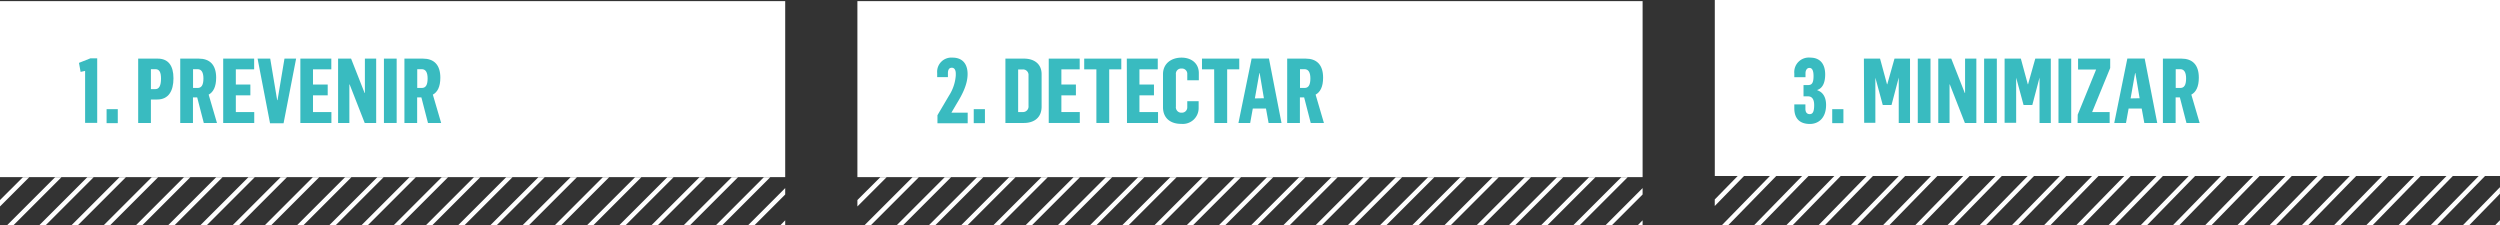 <svg id="Capa_1" data-name="Capa 1" xmlns="http://www.w3.org/2000/svg" viewBox="0 0 554 49.96"><rect x="0" y="0" width="554" height="49.96" fill="#333333" stroke="none"/><defs><style>.cls-1{fill:#fff;}.cls-2{isolation:isolate;}.cls-3{fill:#39bbc0;}</style></defs><rect id="Rectángulo_13" data-name="Rectángulo 13" class="cls-1" y="0.25" width="174" height="39"/><g id="_1._PREVENIR" data-name=" 1. PREVENIR" class="cls-2"><g class="cls-2"><path class="cls-3" d="M23.24,17.52l-1,.22-.36-2,2.52-1h1.52v14.3H23.24Z" transform="translate(-4.38 -1.81)"/><path class="cls-3" d="M28,26h2.48v3.1H28Z" transform="translate(-4.38 -1.81)"/><path class="cls-3" d="M35,14.8h4.32c2.34,0,3.5,1.54,3.5,4.36s-1.1,4.7-3.6,4.7h-1.4v5.2H35Zm3.8,6.76c.84,0,1.26-.76,1.26-2.34,0-1.4-.36-2.08-1.24-2.08h-1v4.42Z" transform="translate(-4.38 -1.81)"/><path class="cls-3" d="M44.32,14.8h4.1c2.4,0,3.86,1.32,3.86,4.22,0,2.06-.66,3.22-1.66,3.76l1.84,6.28H49.54L48.08,23.4h-.94v5.66H44.32Zm3.86,6.5c.8,0,1.28-.56,1.28-2.1,0-1.34-.42-2.06-1.3-2.06h-1V21.3Z" transform="translate(-4.38 -1.81)"/><path class="cls-3" d="M53.84,14.8H60.7v2.38H56.64v3.36h3.22v2.4H56.64v3.7h4.08v2.42H53.84Z" transform="translate(-4.38 -1.81)"/><path class="cls-3" d="M61.46,14.8h2.8L65.8,24h.08l1.54-9.2H70L67.22,29.12h-3Z" transform="translate(-4.38 -1.81)"/><path class="cls-3" d="M70.94,14.8H77.8v2.38H73.74v3.36H77v2.4H73.74v3.7h4.08v2.42H70.94Z" transform="translate(-4.38 -1.81)"/><path class="cls-3" d="M79.3,14.8h2.88l3,7.62h.06V14.8h2.5V29.06H85.2l-3.34-8.54H81.8v8.54H79.3Z" transform="translate(-4.38 -1.81)"/><path class="cls-3" d="M89.46,14.8h2.82V29.06H89.46Z" transform="translate(-4.38 -1.81)"/><path class="cls-3" d="M94,14.8h4.1c2.4,0,3.86,1.32,3.86,4.22,0,2.06-.66,3.22-1.66,3.76l1.84,6.28H99.22L97.76,23.4h-.94v5.66H94Zm3.86,6.5c.8,0,1.28-.56,1.28-2.1,0-1.34-.42-2.06-1.3-2.06h-1V21.3Z" transform="translate(-4.38 -1.81)"/></g></g><polygon class="cls-1" points="5.08 39.26 0 44.33 0 45.75 6.49 39.26 5.08 39.26"/><polygon class="cls-1" points="12.22 39.26 1.52 49.96 2.93 49.96 13.63 39.26 12.22 39.26"/><polygon class="cls-1" points="19.35 39.26 8.65 49.96 10.07 49.96 20.77 39.26 19.35 39.26"/><polygon class="cls-1" points="26.49 39.26 15.79 49.96 17.21 49.96 27.91 39.26 26.49 39.26"/><polygon class="cls-1" points="33.63 39.26 22.93 49.96 24.35 49.96 35.05 39.26 33.63 39.26"/><polygon class="cls-1" points="40.77 39.26 30.07 49.96 31.49 49.96 42.19 39.26 40.77 39.26"/><polygon class="cls-1" points="47.91 39.26 37.21 49.96 38.63 49.96 49.33 39.26 47.91 39.26"/><polygon class="cls-1" points="55.05 39.26 44.35 49.96 45.77 49.96 56.47 39.26 55.05 39.26"/><polygon class="cls-1" points="62.19 39.26 51.49 49.96 52.91 49.96 63.6 39.26 62.19 39.26"/><polygon class="cls-1" points="69.33 39.26 58.63 49.96 60.05 49.96 70.75 39.26 69.33 39.26"/><polygon class="cls-1" points="76.47 39.26 65.77 49.96 67.19 49.96 77.89 39.26 76.47 39.26"/><polygon class="cls-1" points="83.61 39.26 72.91 49.96 74.33 49.96 85.02 39.26 83.61 39.26"/><polygon class="cls-1" points="90.75 39.26 80.05 49.96 81.46 49.96 92.16 39.26 90.75 39.26"/><polygon class="cls-1" points="97.89 39.26 87.19 49.96 88.6 49.96 99.3 39.26 97.89 39.26"/><polygon class="cls-1" points="105.03 39.26 94.33 49.96 95.74 49.96 106.44 39.26 105.03 39.26"/><polygon class="cls-1" points="112.17 39.26 101.47 49.96 102.88 49.96 113.58 39.26 112.17 39.26"/><polygon class="cls-1" points="119.31 39.26 108.61 49.96 110.02 49.96 120.72 39.26 119.31 39.26"/><polygon class="cls-1" points="126.45 39.26 115.75 49.96 117.16 49.96 127.86 39.26 126.45 39.26"/><polygon class="cls-1" points="133.59 39.26 122.89 49.96 124.3 49.96 135 39.26 133.59 39.26"/><polygon class="cls-1" points="140.73 39.26 130.03 49.96 131.44 49.96 142.14 39.26 140.73 39.26"/><polygon class="cls-1" points="147.87 39.26 137.17 49.96 138.58 49.96 149.28 39.26 147.87 39.26"/><polygon class="cls-1" points="155.01 39.26 144.31 49.96 145.72 49.96 156.42 39.26 155.01 39.26"/><polygon class="cls-1" points="162.15 39.26 151.45 49.96 152.86 49.96 163.56 39.26 162.15 39.26"/><polygon class="cls-1" points="169.28 39.26 158.59 49.96 160 49.96 170.7 39.26 169.28 39.26"/><polygon class="cls-1" points="174 41.68 165.73 49.96 167.14 49.96 174 43.1 174 41.68"/><polygon class="cls-1" points="174 48.82 172.87 49.96 174 49.96 174 48.82"/><rect id="Rectángulo_123" data-name="Rectángulo 123" class="cls-1" x="380" width="174" height="39"/><g id="_3._MINIMIZAR" data-name=" 3. MINIMIZAR" class="cls-2"><g class="cls-2"><path class="cls-3" d="M402,25.84v-.9h2.46v1c0,.72.32,1.16.94,1.16s1-.4,1-2-.72-1.94-1.36-1.94h-1V20.66h1c.8,0,1.22-.38,1.22-2,0-1.4-.4-1.8-.92-1.8s-.86.5-.86,1.18v.88H402V18.1a3.22,3.22,0,0,1,3.54-3.52c2,0,3.3,1.22,3.3,3.74,0,1.6-.46,3-1.74,3.42v.08c1.34.44,1.94,1.68,1.94,3.24,0,3-1.78,4.22-3.58,4.22C402.9,29.28,402,27.74,402,25.84Z" transform="translate(-4.38 -1.81)"/><path class="cls-3" d="M410.4,26h2.48v3.1H410.4Z" transform="translate(-4.38 -1.81)"/><path class="cls-3" d="M417.42,14.8H421l1.54,5.68h.06l1.6-5.68h3.44V29.06h-2.5V19h0l-1.6,6.08h-1.94l-1.64-6.06h0v10h-2.48Z" transform="translate(-4.38 -1.81)"/><path class="cls-3" d="M429.36,14.8h2.82V29.06h-2.82Z" transform="translate(-4.38 -1.81)"/><path class="cls-3" d="M433.9,14.8h2.88l3,7.62h.06V14.8h2.5V29.06H439.8l-3.34-8.54h-.06v8.54h-2.5Z" transform="translate(-4.38 -1.81)"/><path class="cls-3" d="M444.06,14.8h2.82V29.06h-2.82Z" transform="translate(-4.38 -1.81)"/><path class="cls-3" d="M448.6,14.8h3.6l1.54,5.68h.06l1.6-5.68h3.44V29.06h-2.5V19h0l-1.6,6.08h-1.94l-1.64-6.06h0v10H448.6Z" transform="translate(-4.38 -1.81)"/><path class="cls-3" d="M460.54,14.8h2.82V29.06h-2.82Z" transform="translate(-4.38 -1.81)"/><path class="cls-3" d="M464.8,27.22l4.08-10h-4V14.8H472v2.08l-4,9.76h3.88v2.42h-7.1Z" transform="translate(-4.38 -1.81)"/><path class="cls-3" d="M475.8,14.78h3.84l2.78,14.28h-2.86l-.58-3.2h-2.9l-.58,3.2h-2.6Zm2.72,8.8L477.58,18h-.06l-1,5.62Z" transform="translate(-4.38 -1.81)"/><path class="cls-3" d="M483.68,14.8h4.1c2.4,0,3.86,1.32,3.86,4.22,0,2.06-.66,3.22-1.66,3.76l1.84,6.28H488.9l-1.46-5.66h-.94v5.66h-2.82Zm3.86,6.5c.8,0,1.28-.56,1.28-2.1,0-1.34-.42-2.06-1.3-2.06h-1V21.3Z" transform="translate(-4.38 -1.81)"/></g></g><rect id="Rectángulo_122" data-name="Rectángulo 122" class="cls-1" x="190" y="0.25" width="174" height="39"/><g id="_2._DETECTAR" data-name=" 2. DETECTAR" class="cls-2"><g class="cls-2"><path class="cls-3" d="M212.12,27.34,214.68,23a9.49,9.49,0,0,0,1.5-4.46v-.42c0-.66-.22-1.3-.88-1.3s-.86.56-.86,1.2v.88h-2.38V18a3.15,3.15,0,0,1,3.4-3.42c2.28,0,3.34,1.48,3.34,3.64,0,2.34-1.22,4.6-2.38,6.5l-1.18,2v.06h3.58v2.34h-6.7Z" transform="translate(-4.38 -1.81)"/><path class="cls-3" d="M220.16,26h2.48v3.1h-2.48Z" transform="translate(-4.38 -1.81)"/><path class="cls-3" d="M227.18,14.8h4.12c2.18,0,3.9,1.12,3.9,3.44v7.2c0,2.48-1.72,3.62-3.92,3.62h-4.1ZM231,26.64a1.23,1.23,0,0,0,1.3-1.36V18.5A1.21,1.21,0,0,0,231,17.2h-1v9.44Z" transform="translate(-4.38 -1.81)"/><path class="cls-3" d="M236.78,14.8h6.86v2.38h-4.06v3.36h3.22v2.4h-3.22v3.7h4.08v2.42h-6.88Z" transform="translate(-4.38 -1.81)"/><path class="cls-3" d="M247.34,17.18h-2.7V14.8h8.22v2.38h-2.68V29.06h-2.84Z" transform="translate(-4.38 -1.81)"/><path class="cls-3" d="M254.08,14.8h6.86v2.38h-4.06v3.36h3.22v2.4h-3.22v3.7H261v2.42h-6.88Z" transform="translate(-4.38 -1.81)"/><path class="cls-3" d="M262.1,25.56v-7.3c0-2.36,1.82-3.68,4.12-3.68,2.14,0,3.82,1.24,3.82,3.44V19.6h-2.56V18.26A1.17,1.17,0,0,0,266.22,17a1.16,1.16,0,0,0-1.26,1.3v7.12a1.2,1.2,0,0,0,1.28,1.36,1.18,1.18,0,0,0,1.24-1.24v-1.3H270v1.46a3.51,3.51,0,0,1-3.84,3.56C263.84,29.28,262.1,28.06,262.1,25.56Z" transform="translate(-4.38 -1.81)"/><path class="cls-3" d="M273.44,17.18h-2.7V14.8H279v2.38h-2.68V29.06h-2.84Z" transform="translate(-4.38 -1.81)"/><path class="cls-3" d="M281.74,14.78h3.84l2.78,14.28H285.5l-.58-3.2H282l-.58,3.2h-2.6Zm2.72,8.8L283.52,18h-.06l-1,5.62Z" transform="translate(-4.38 -1.81)"/><path class="cls-3" d="M289.62,14.8h4.1c2.4,0,3.86,1.32,3.86,4.22,0,2.06-.66,3.22-1.66,3.76l1.84,6.28h-2.92l-1.46-5.66h-.94v5.66h-2.82Zm3.86,6.5c.8,0,1.28-.56,1.28-2.1,0-1.34-.42-2.06-1.3-2.06h-1V21.3Z" transform="translate(-4.38 -1.81)"/></g></g><polygon class="cls-1" points="195.08 39.26 190 44.33 190 45.75 196.49 39.26 195.08 39.26"/><polygon class="cls-1" points="202.22 39.26 191.52 49.96 192.93 49.96 203.63 39.26 202.22 39.26"/><polygon class="cls-1" points="209.35 39.26 198.66 49.96 200.07 49.96 210.77 39.26 209.35 39.26"/><polygon class="cls-1" points="216.49 39.26 205.79 49.96 207.21 49.96 217.91 39.26 216.49 39.26"/><polygon class="cls-1" points="223.63 39.26 212.94 49.96 214.35 49.96 225.05 39.26 223.63 39.26"/><polygon class="cls-1" points="230.77 39.26 220.07 49.96 221.49 49.96 232.19 39.26 230.77 39.26"/><polygon class="cls-1" points="237.91 39.26 227.21 49.96 228.63 49.96 239.33 39.26 237.91 39.26"/><polygon class="cls-1" points="245.05 39.26 234.35 49.96 235.77 49.96 246.47 39.26 245.05 39.26"/><polygon class="cls-1" points="252.19 39.26 241.49 49.96 242.91 49.96 253.6 39.26 252.19 39.26"/><polygon class="cls-1" points="259.33 39.26 248.63 49.96 250.05 49.96 260.75 39.26 259.33 39.26"/><polygon class="cls-1" points="266.47 39.26 255.77 49.96 257.19 49.96 267.88 39.26 266.47 39.26"/><polygon class="cls-1" points="273.61 39.26 262.91 49.96 264.32 49.96 275.02 39.26 273.61 39.26"/><polygon class="cls-1" points="280.75 39.26 270.05 49.96 271.46 49.96 282.16 39.26 280.75 39.26"/><polygon class="cls-1" points="287.89 39.26 277.19 49.96 278.6 49.96 289.3 39.26 287.89 39.26"/><polygon class="cls-1" points="295.03 39.26 284.33 49.96 285.74 49.96 296.44 39.26 295.03 39.26"/><polygon class="cls-1" points="302.17 39.26 291.47 49.96 292.88 49.96 303.58 39.26 302.17 39.26"/><polygon class="cls-1" points="309.31 39.26 298.61 49.96 300.02 49.96 310.72 39.26 309.31 39.26"/><polygon class="cls-1" points="316.45 39.26 305.75 49.96 307.16 49.96 317.86 39.26 316.45 39.26"/><polygon class="cls-1" points="323.59 39.26 312.89 49.96 314.3 49.96 325 39.26 323.59 39.26"/><polygon class="cls-1" points="330.73 39.26 320.03 49.96 321.44 49.96 332.14 39.26 330.73 39.26"/><polygon class="cls-1" points="337.87 39.26 327.17 49.96 328.58 49.96 339.28 39.26 337.87 39.26"/><polygon class="cls-1" points="345.01 39.26 334.31 49.96 335.72 49.96 346.42 39.26 345.01 39.26"/><polygon class="cls-1" points="352.14 39.26 341.45 49.96 342.86 49.96 353.56 39.26 352.14 39.26"/><polygon class="cls-1" points="359.29 39.26 348.58 49.96 350 49.96 360.7 39.26 359.29 39.26"/><polygon class="cls-1" points="364 41.68 355.73 49.96 357.14 49.96 364 43.1 364 41.68"/><polygon class="cls-1" points="364 48.82 362.87 49.96 364 49.96 364 48.82"/><polygon class="cls-1" points="385.07 39 379.99 44.2 379.99 45.65 386.48 39 385.07 39"/><polygon class="cls-1" points="392.21 39 381.51 49.96 382.92 49.96 393.62 39 392.21 39"/><polygon class="cls-1" points="399.35 39 388.65 49.96 390.06 49.96 400.76 39 399.35 39"/><polygon class="cls-1" points="406.49 39 395.79 49.96 397.2 49.96 407.9 39 406.49 39"/><polygon class="cls-1" points="413.63 39 402.93 49.96 404.34 49.96 415.04 39 413.63 39"/><polygon class="cls-1" points="420.77 39 410.07 49.96 411.48 49.96 422.18 39 420.77 39"/><polygon class="cls-1" points="427.91 39 417.21 49.96 418.62 49.96 429.32 39 427.91 39"/><polygon class="cls-1" points="435.05 39 424.35 49.96 425.76 49.96 436.46 39 435.05 39"/><polygon class="cls-1" points="442.19 39 431.49 49.96 432.9 49.96 443.6 39 442.19 39"/><polygon class="cls-1" points="449.33 39 438.63 49.96 440.04 49.96 450.74 39 449.33 39"/><polygon class="cls-1" points="456.47 39 445.77 49.96 447.18 49.96 457.88 39 456.47 39"/><polygon class="cls-1" points="463.6 39 452.9 49.96 454.32 49.96 465.02 39 463.6 39"/><polygon class="cls-1" points="470.74 39 460.04 49.96 461.46 49.96 472.16 39 470.74 39"/><polygon class="cls-1" points="477.88 39 467.18 49.96 468.6 49.96 479.3 39 477.88 39"/><polygon class="cls-1" points="485.02 39 474.32 49.96 475.74 49.96 486.44 39 485.02 39"/><polygon class="cls-1" points="492.16 39 481.46 49.96 482.88 49.96 493.58 39 492.16 39"/><polygon class="cls-1" points="499.3 39 488.6 49.96 490.02 49.96 500.72 39 499.3 39"/><polygon class="cls-1" points="506.44 39 495.74 49.96 497.16 49.96 507.86 39 506.44 39"/><polygon class="cls-1" points="513.58 39 502.88 49.96 504.3 49.96 515 39 513.58 39"/><polygon class="cls-1" points="520.72 39 510.02 49.96 511.44 49.96 522.13 39 520.72 39"/><polygon class="cls-1" points="527.86 39 517.16 49.96 518.58 49.96 529.27 39 527.86 39"/><polygon class="cls-1" points="535 39 524.3 49.96 525.72 49.96 536.41 39 535 39"/><polygon class="cls-1" points="542.14 39 531.44 49.96 532.85 49.96 543.55 39 542.14 39"/><polygon class="cls-1" points="549.28 39 538.58 49.96 539.99 49.96 550.69 39 549.28 39"/><polygon class="cls-1" points="553.99 41.48 545.72 49.96 547.13 49.96 553.99 42.93 553.99 41.48"/><polygon class="cls-1" points="553.99 48.8 552.86 49.96 553.99 49.96 553.99 48.8"/></svg>